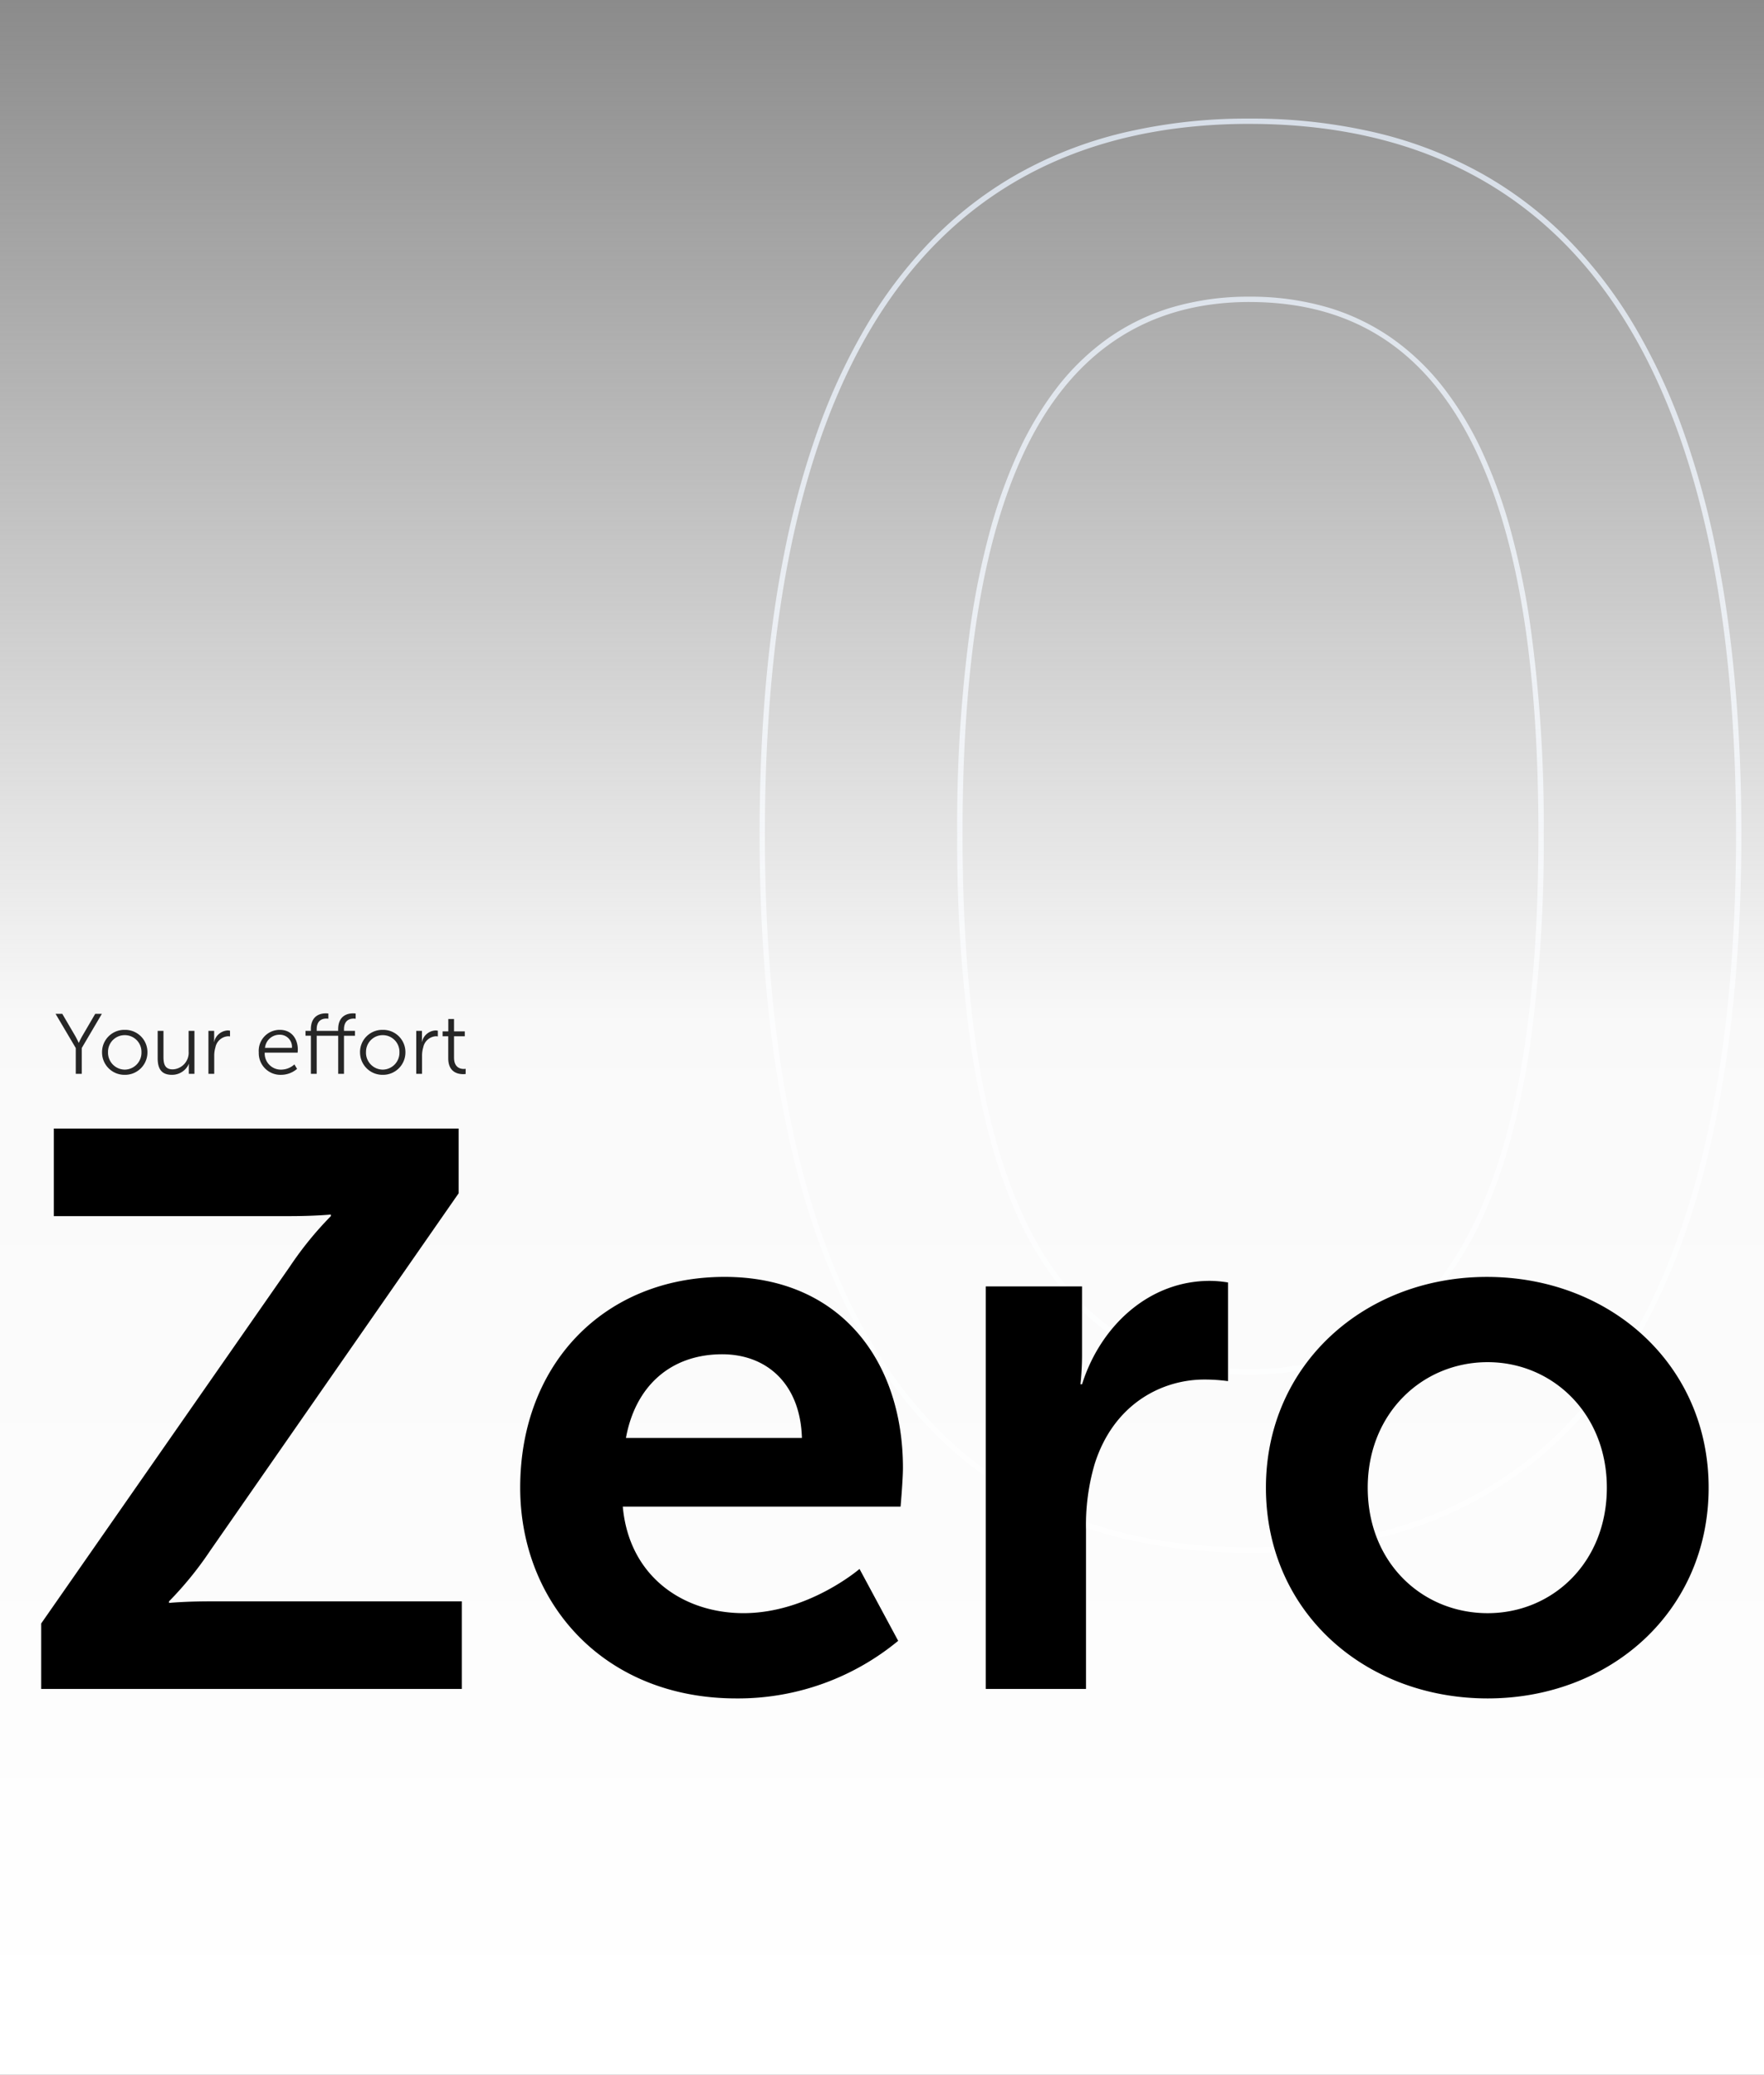 <svg xmlns="http://www.w3.org/2000/svg" xmlns:xlink="http://www.w3.org/1999/xlink" width="330.837" height="389.014" viewBox="0 0 330.837 389.014">
  <rect x="0" y="0" width="330.837" height="389.014" fill="#808080" stroke="none"/>
  <defs>
    <linearGradient id="linear-gradient" x1="0.5" x2="0.5" y2="1" gradientUnits="objectBoundingBox">
      <stop offset="0" stop-color="#fff"/>
      <stop offset="0.506" stop-color="#fff" stop-opacity="0.953"/>
      <stop offset="1" stop-color="#fdfdfd" stop-opacity="0.078"/>
    </linearGradient>
  </defs>
  <g id="Group_8556" data-name="Group 8556" transform="translate(-229 -189.262)">
    <path id="_0" data-name="0" d="M114.5,4.9A100.3,100.3,0,0,1,90.649,2.189,76.679,76.679,0,0,1,70.87-5.621,72.681,72.681,0,0,1,54.911-18.007a85.459,85.459,0,0,1-12.4-16.422A115.469,115.469,0,0,1,33.371-54.35a164.565,164.565,0,0,1-6.165-22.9c-3.043-15.422-4.585-33.143-4.585-52.67,0-19.43,1.543-37.06,4.586-52.4a162.925,162.925,0,0,1,6.165-22.775A114.492,114.492,0,0,1,42.508-224.9a84.993,84.993,0,0,1,12.4-16.328,72.611,72.611,0,0,1,15.958-12.312,76.941,76.941,0,0,1,19.779-7.763,100.886,100.886,0,0,1,23.855-2.7,101.869,101.869,0,0,1,23.975,2.7,77.459,77.459,0,0,1,19.869,7.763,72.808,72.808,0,0,1,16.024,12.312A84.927,84.927,0,0,1,186.82-224.9a114.184,114.184,0,0,1,9.163,19.811,162.439,162.439,0,0,1,6.179,22.775c3.047,15.332,4.591,32.962,4.591,52.4,0,19.535-1.545,37.256-4.591,52.67a164.074,164.074,0,0,1-6.179,22.9,115.162,115.162,0,0,1-9.163,19.922,85.389,85.389,0,0,1-12.448,16.422A72.874,72.874,0,0,1,158.35-5.621a77.2,77.2,0,0,1-19.87,7.81A101.282,101.282,0,0,1,114.5,4.9Zm0-267.91c-32.073,0-56.006,12.99-71.134,38.61-13.1,22.193-19.749,53.979-19.749,94.478,0,40.706,6.645,72.663,19.749,94.983C58.5-9.163,82.434,3.9,114.5,3.9c32.234,0,56.275-13.067,71.455-38.839,13.135-22.3,19.795-54.256,19.795-94.983,0-40.518-6.66-72.3-19.794-94.477C170.783-250.015,146.742-263.006,114.5-263.006Zm0,234.513a50.342,50.342,0,0,1-14.6-2.04,41.1,41.1,0,0,1-11.986-5.875,45.477,45.477,0,0,1-9.547-9.311,63.38,63.38,0,0,1-7.311-12.334,97.4,97.4,0,0,1-5.3-14.964,151.082,151.082,0,0,1-3.518-17.215,274.691,274.691,0,0,1-2.557-39.686,270.937,270.937,0,0,1,2.557-39.417,148.984,148.984,0,0,1,3.518-17.091,96.163,96.163,0,0,1,5.3-14.853,62.775,62.775,0,0,1,7.311-12.241,45.3,45.3,0,0,1,9.547-9.238,41.232,41.232,0,0,1,11.986-5.827,50.721,50.721,0,0,1,14.6-2.023,51.523,51.523,0,0,1,14.715,2.023,41.642,41.642,0,0,1,12.076,5.827,45.416,45.416,0,0,1,9.613,9.238,62.589,62.589,0,0,1,7.355,12.241,95.655,95.655,0,0,1,5.329,14.853,148.191,148.191,0,0,1,3.532,17.091,270.131,270.131,0,0,1,2.563,39.418,273.872,273.872,0,0,1-2.563,39.687,150.266,150.266,0,0,1-3.532,17.215,96.883,96.883,0,0,1-5.328,14.964,63.188,63.188,0,0,1-7.355,12.335,45.586,45.586,0,0,1-9.612,9.311,41.512,41.512,0,0,1-12.077,5.874A51.137,51.137,0,0,1,114.5-28.493Zm0-201.116c-19.436,0-33.745,9.672-42.531,28.748-7.594,16.488-11.285,39.694-11.285,70.943,0,31.463,3.692,54.834,11.286,71.449,8.788,19.227,23.1,28.976,42.53,28.976,19.873,0,33.89-9.478,42.852-28.977,7.625-16.59,11.331-39.961,11.331-71.448,0-31.273-3.706-54.478-11.331-70.942C148.4-220.205,134.38-229.609,114.5-229.609Z" transform="translate(348.84 475.5)" fill="#cdd6e2"/>
    <rect id="Rectangle_7690" data-name="Rectangle 7690" width="330.837" height="389.014" transform="translate(559.837 578.275) rotate(180)" fill="url(#linear-gradient)"/>
    <g id="Group_8540" data-name="Group 8540" transform="translate(231.103 367.941)">
      <path id="Path_65403" data-name="Path 65403" d="M5.624,0H84.508V-16.428H37.444c-4.884,0-7.844.3-7.844.3v-.3A65.059,65.059,0,0,0,37.3-25.9l46.62-67.044V-105.08H7.992v16.428H52.1c4.884,0,7.844-.3,7.844-.3v.3a65.059,65.059,0,0,0-7.7,9.472l-46.62,66.9ZM95.46-37.74c0,21.46,15.54,39.516,40.552,39.516a47.162,47.162,0,0,0,30.34-10.8L159.1-22.5s-9.62,8.288-21.756,8.288c-11.248,0-21.46-6.808-22.644-19.98h52.1s.444-5.032.444-7.252c0-19.98-11.692-35.816-33.448-35.816C111.3-77.256,95.46-60.976,95.46-37.74Zm19.832-9.324c1.776-9.768,8.436-15.688,18.056-15.688,8.288,0,14.652,5.476,14.948,15.688ZM182.78,0h18.8V-29.9A40.461,40.461,0,0,1,203.2-42.18c3.552-11.248,12.58-15.836,20.572-15.836a32.422,32.422,0,0,1,4.44.3v-18.5a21.518,21.518,0,0,0-3.4-.3c-11.544,0-20.572,8.584-23.976,19.388h-.3a51.415,51.415,0,0,0,.3-5.328V-75.48H182.78Zm52.54-37.74c0,23.236,18.5,39.516,41.588,39.516,22.94,0,41.44-16.28,41.44-39.516,0-23.088-18.5-39.516-41.588-39.516C253.82-77.256,235.32-60.828,235.32-37.74Zm19.092,0c0-13.912,10.212-23.532,22.5-23.532,12.136,0,22.348,9.62,22.348,23.532,0,14.06-10.212,23.532-22.348,23.532C264.624-14.208,254.412-23.68,254.412-37.74Z" transform="translate(0 138.001)"/>
      <path id="Path_65404" data-name="Path 65404" d="M4.032,0h1.12V-4.832l3.776-6.416H7.68L5.3-7.168c-.352.592-.688,1.344-.688,1.344H4.576s-.352-.768-.688-1.344L1.5-11.248H.24L4.032-4.832ZM8.96-4.064A4.2,4.2,0,0,0,13.216.192a4.2,4.2,0,0,0,4.256-4.256A4.167,4.167,0,0,0,13.216-8.24,4.167,4.167,0,0,0,8.96-4.064Zm1.12,0a3.122,3.122,0,0,1,3.136-3.184,3.122,3.122,0,0,1,3.136,3.184,3.175,3.175,0,0,1-3.136,3.28A3.175,3.175,0,0,1,10.08-4.064Zm9.312,1.136c0,2.1.8,3.12,2.688,3.12A3.44,3.44,0,0,0,25.232-1.84h.032s-.032.288-.032.64V0h1.056V-8.048H25.2v3.856a3.125,3.125,0,0,1-2.976,3.36c-1.552,0-1.744-1.12-1.744-2.384V-8.048H19.392ZM28.912,0H30V-3.392a5.309,5.309,0,0,1,.224-1.568A2.579,2.579,0,0,1,32.56-7.04a2.754,2.754,0,0,1,.4.032V-8.08a2.176,2.176,0,0,0-.432-.048,2.744,2.744,0,0,0-2.544,2.144h-.032s.032-.288.032-.64V-8.048H28.912Zm9.44-4.016A4.068,4.068,0,0,0,42.56.192a4.613,4.613,0,0,0,2.976-1.12l-.5-.832a3.741,3.741,0,0,1-2.448.976,3.03,3.03,0,0,1-3.12-3.184h6.176s.032-.368.032-.56c0-2-1.136-3.712-3.36-3.712A3.928,3.928,0,0,0,38.352-4.016Zm1.168-.848a2.728,2.728,0,0,1,2.768-2.464,2.265,2.265,0,0,1,2.288,2.464ZM53.248,0h1.088V-7.136H56.4v-.912H54.336v-.288c0-1.792,1.184-2.016,1.808-2.016a2.164,2.164,0,0,1,.384.032V-11.3a3.331,3.331,0,0,0-.5-.032c-.912,0-2.784.336-2.784,2.992v.288H49.216v-.288c0-1.792,1.184-2.016,1.808-2.016a2.163,2.163,0,0,1,.384.032V-11.3a3.331,3.331,0,0,0-.5-.032c-.912,0-2.784.336-2.784,2.992v.288H47.12v.912h1.008V0h1.088V-7.136h4.032Zm4.1-4.064A4.2,4.2,0,0,0,61.6.192a4.2,4.2,0,0,0,4.256-4.256A4.167,4.167,0,0,0,61.6-8.24,4.167,4.167,0,0,0,57.344-4.064Zm1.12,0A3.122,3.122,0,0,1,61.6-7.248a3.122,3.122,0,0,1,3.136,3.184A3.175,3.175,0,0,1,61.6-.784,3.175,3.175,0,0,1,58.464-4.064ZM67.888,0h1.088V-3.392A5.309,5.309,0,0,1,69.2-4.96a2.579,2.579,0,0,1,2.336-2.08,2.754,2.754,0,0,1,.4.032V-8.08a2.176,2.176,0,0,0-.432-.048A2.744,2.744,0,0,0,68.96-5.984h-.032s.032-.288.032-.64V-8.048H67.888Zm6-2.928c0,2.688,1.872,2.992,2.8,2.992a2.863,2.863,0,0,0,.464-.032V-.944a1.868,1.868,0,0,1-.368.032c-.608,0-1.808-.24-1.808-2.128v-4h2.016v-.912H74.976v-2.32H73.9v2.32H72.832v.912h1.056Z" transform="translate(8.076 22.661)" fill="#262626"/>
    </g>
  </g>
</svg>
